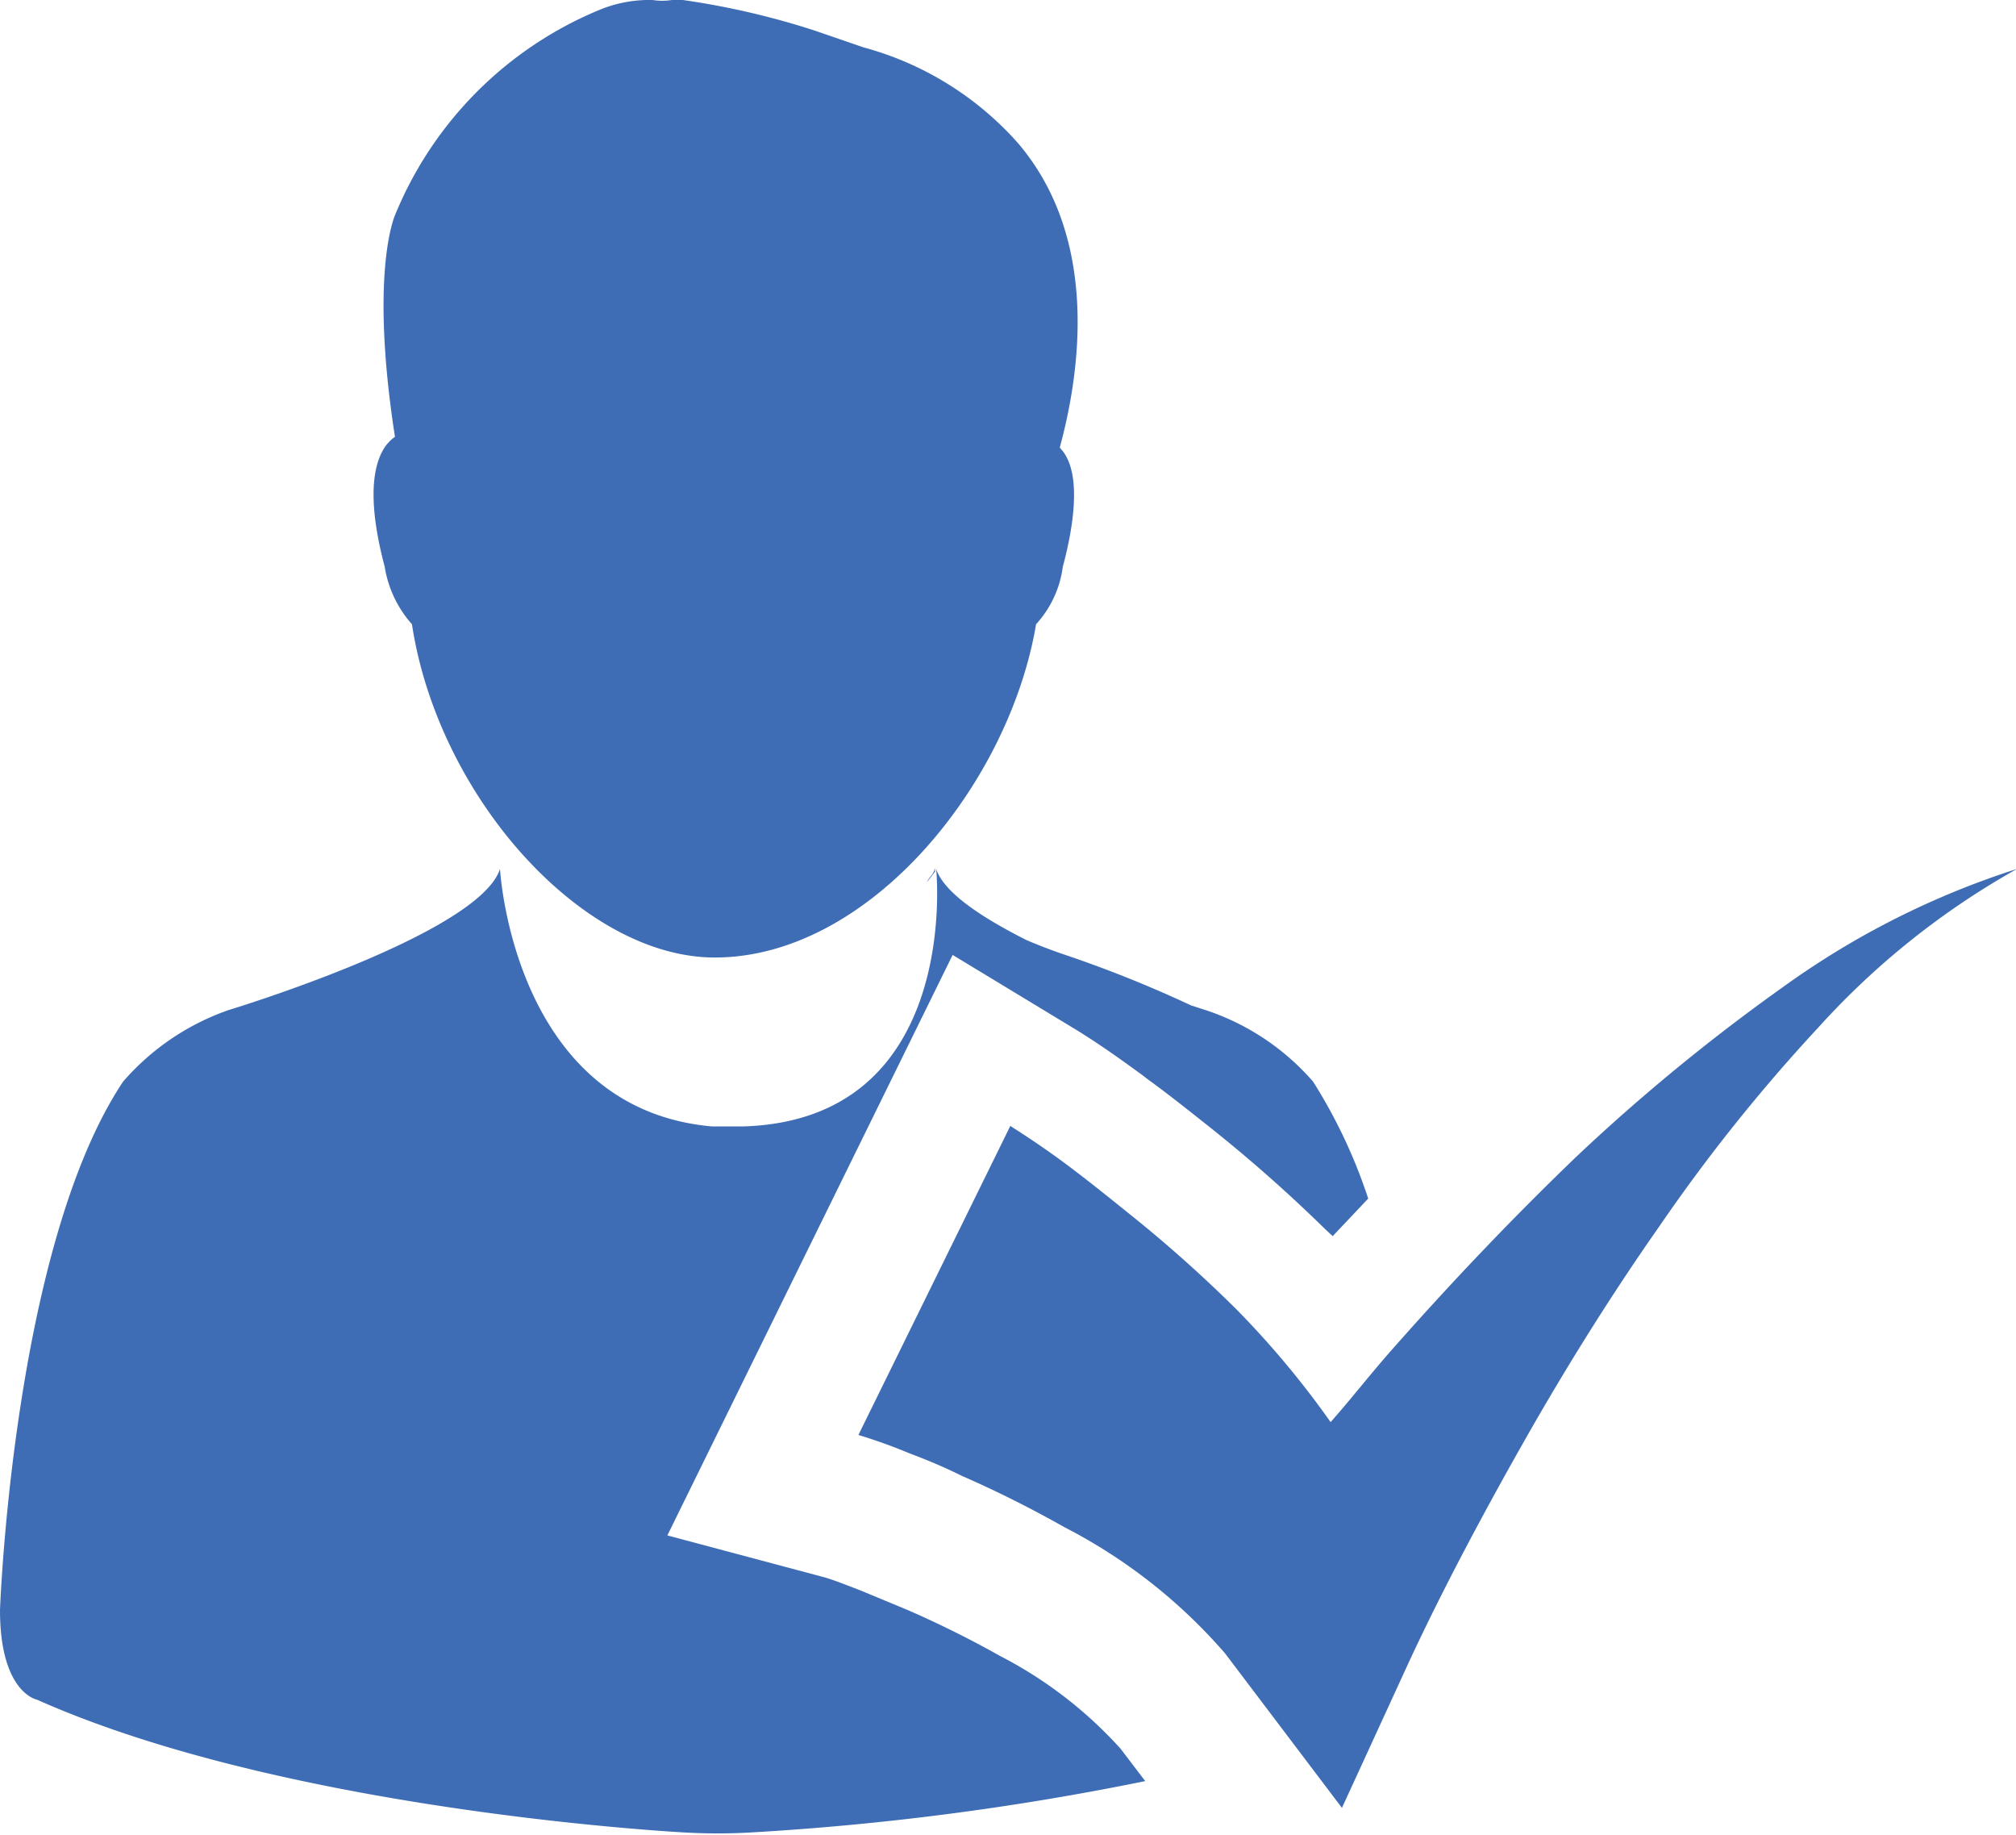 <svg xmlns="http://www.w3.org/2000/svg" viewBox="0 0 39.15 35.62"><defs><style>.cls-1{fill:#3e6db5;}</style></defs><title>Time and attendance - Livzmart Smart Home Kerala</title><g id="Layer_2" data-name="Layer 2"><g id="Layer_1-2" data-name="Layer 1"><path class="cls-1" d="M7.47,11A2.2,2.2,0,0,0,8,12.12c.51,3.35,3.31,6.47,5.88,6.47,3,0,5.72-3.37,6.24-6.47A2.05,2.05,0,0,0,20.64,11c.17-.63.39-1.73,0-2.24l-.06-.07c.36-1.32.82-4-.81-5.91a6.15,6.15,0,0,0-3-1.86L15.81.59A15.25,15.25,0,0,0,13.26,0a.71.71,0,0,0-.21,0,1.25,1.25,0,0,1-.38,0,2.54,2.54,0,0,0-1,.18,7.3,7.3,0,0,0-4,4c-.09.22-.45,1.4,0,4.3a.85.85,0,0,0-.19.19C7.08,9.26,7.3,10.36,7.47,11Z"/><path class="cls-1" d="M19.42,32.15a19.9,19.9,0,0,0-1.79-.89l-.94-.39c-.24-.09-.53-.21-.73-.26l-3-.8,5.54-11.27L20.91,20c.5.31.87.58,1.27.87l.09.07c.4.29.79.6,1.18.91a28.77,28.77,0,0,1,2.27,2l.16.15.69-.73A10.2,10.2,0,0,0,25.5,21a4.73,4.73,0,0,0-2.06-1.38l-.31-.1a23.55,23.55,0,0,0-2.5-1c-.26-.09-.49-.18-.7-.27-.87-.44-1.6-.92-1.75-1.38,0,0,.51,4.88-3.76,5l-.59,0c-3.87-.34-4.12-5-4.12-5-.41,1.27-5.27,2.74-5.27,2.74A4.8,4.8,0,0,0,2.39,21C.25,24.21,0,31.26,0,31.26,0,32.87.72,33,.72,33c4.92,2.19,12.62,2.58,12.62,2.58a11.53,11.53,0,0,0,1.19,0v0a53.78,53.78,0,0,0,7.71-1l-.48-.63A8.23,8.23,0,0,0,19.42,32.15Z"/><path class="cls-1" d="M18,17.13l.16-.21a.42.42,0,0,1,0-.07C18.12,17,18.06,17,18,17.13Z"/><path class="cls-1" d="M9.73,16.9v0Z"/><path class="cls-1" d="M34.63,19.16a37.55,37.55,0,0,0-4,3.28c-1.24,1.19-2.42,2.43-3.56,3.72-.42.47-.83,1-1.23,1.45l0,0A17.5,17.5,0,0,0,24,25.41a26,26,0,0,0-2.09-1.86c-.36-.29-.72-.58-1.09-.86s-.73-.53-1.2-.83l-2.95,6a10.28,10.28,0,0,1,1,.36c.35.13.7.28,1,.43a21.87,21.87,0,0,1,2,1,10.45,10.45,0,0,1,3.12,2.45l2.27,3,1.3-2.83c.66-1.42,1.45-2.9,2.25-4.31s1.68-2.82,2.62-4.16a33.52,33.52,0,0,1,3.08-3.85,15.23,15.23,0,0,1,3.86-3.08A16.14,16.14,0,0,0,34.63,19.16Z"/></g></g></svg>